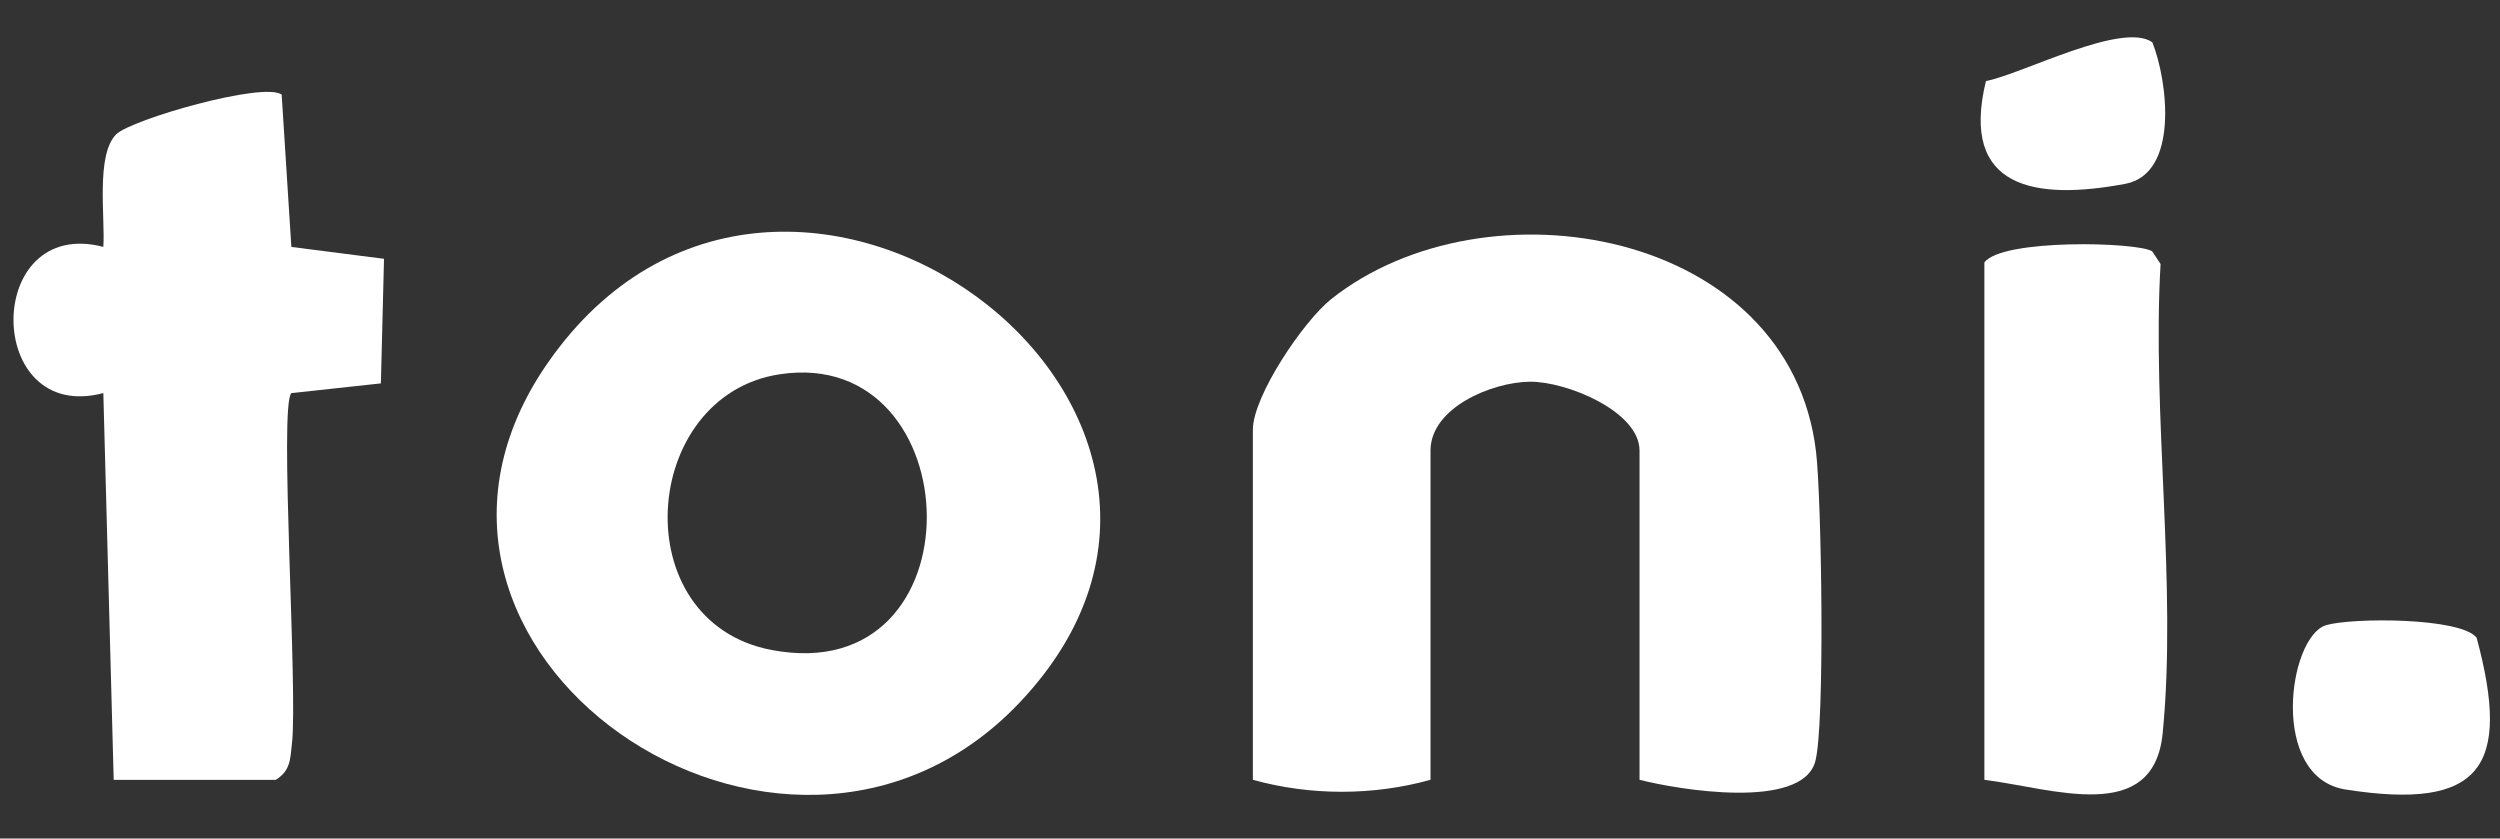 <?xml version="1.0" encoding="UTF-8"?><svg id="Layer_1" xmlns="http://www.w3.org/2000/svg" viewBox="0 0 480 161"><rect x="0" y="0" width="480" height="161" fill="#333333" stroke="none"/><defs><style>.cls-1{fill:#fff;}</style></defs><path class="cls-1" d="M314.79,149.72v-63.21c0-7.51-13.99-13.3-21.08-13.22-7.3.08-19.05,5-19.05,13.22v63.21c-10.97,3.06-23.04,3.08-34.11,0v-67.22c0-6.43,9.71-20.84,15.05-25.08,29.63-23.52,88-13.43,93.08,29.32,1.05,8.82,1.77,52.94-.18,59.57-2.72,9.23-26.21,5.33-33.71,3.41Z"/><path class="cls-1" d="M195.69,134.97c-45.22,47.57-129.02-10.1-90.46-65.38,44.9-64.36,144.23,8.8,90.46,65.38ZM149.77,71.85c-26.95,4.03-29.98,47.57-1.61,52.95,40.47,7.68,38.42-58.46,1.61-52.95Z"/><path class="cls-1" d="M21.83,149.72l-1.99-74.25c-22.92,6.07-23.08-34.05,0-28.07.38-5.52-1.48-17.69,2.47-21.61,2.85-2.84,28.24-10.15,31.77-7.63l1.86,29.25,17.79,2.28-.6,23.92-17.19,1.87c-2.38,2.38,1.28,57.36.11,67.33-.34,2.92-.25,5.16-3.11,6.92h-31.1Z"/><path class="cls-1" d="M381,149.72V50.4c3.3-4.61,29.64-3.95,32.23-2.13l1.6,2.41c-1.68,28.77,3.19,61.91.4,90.13-1.75,17.65-21,10.58-34.23,8.91Z"/><path class="cls-1" d="M446.62,120.03c4.95-1.46,25.8-1.51,28.89,2.41,6.7,24.82.91,33.23-25.14,29.15-14.77-2.31-11.02-29.42-3.74-31.56Z"/><path class="cls-1" d="M381.29,15.57c7.04-1.38,26.2-11.52,31.96-7.45,2.98,7.48,5.15,25.24-5.21,27.18-17,3.18-31.83,1.11-26.74-19.73Z"/></svg>
